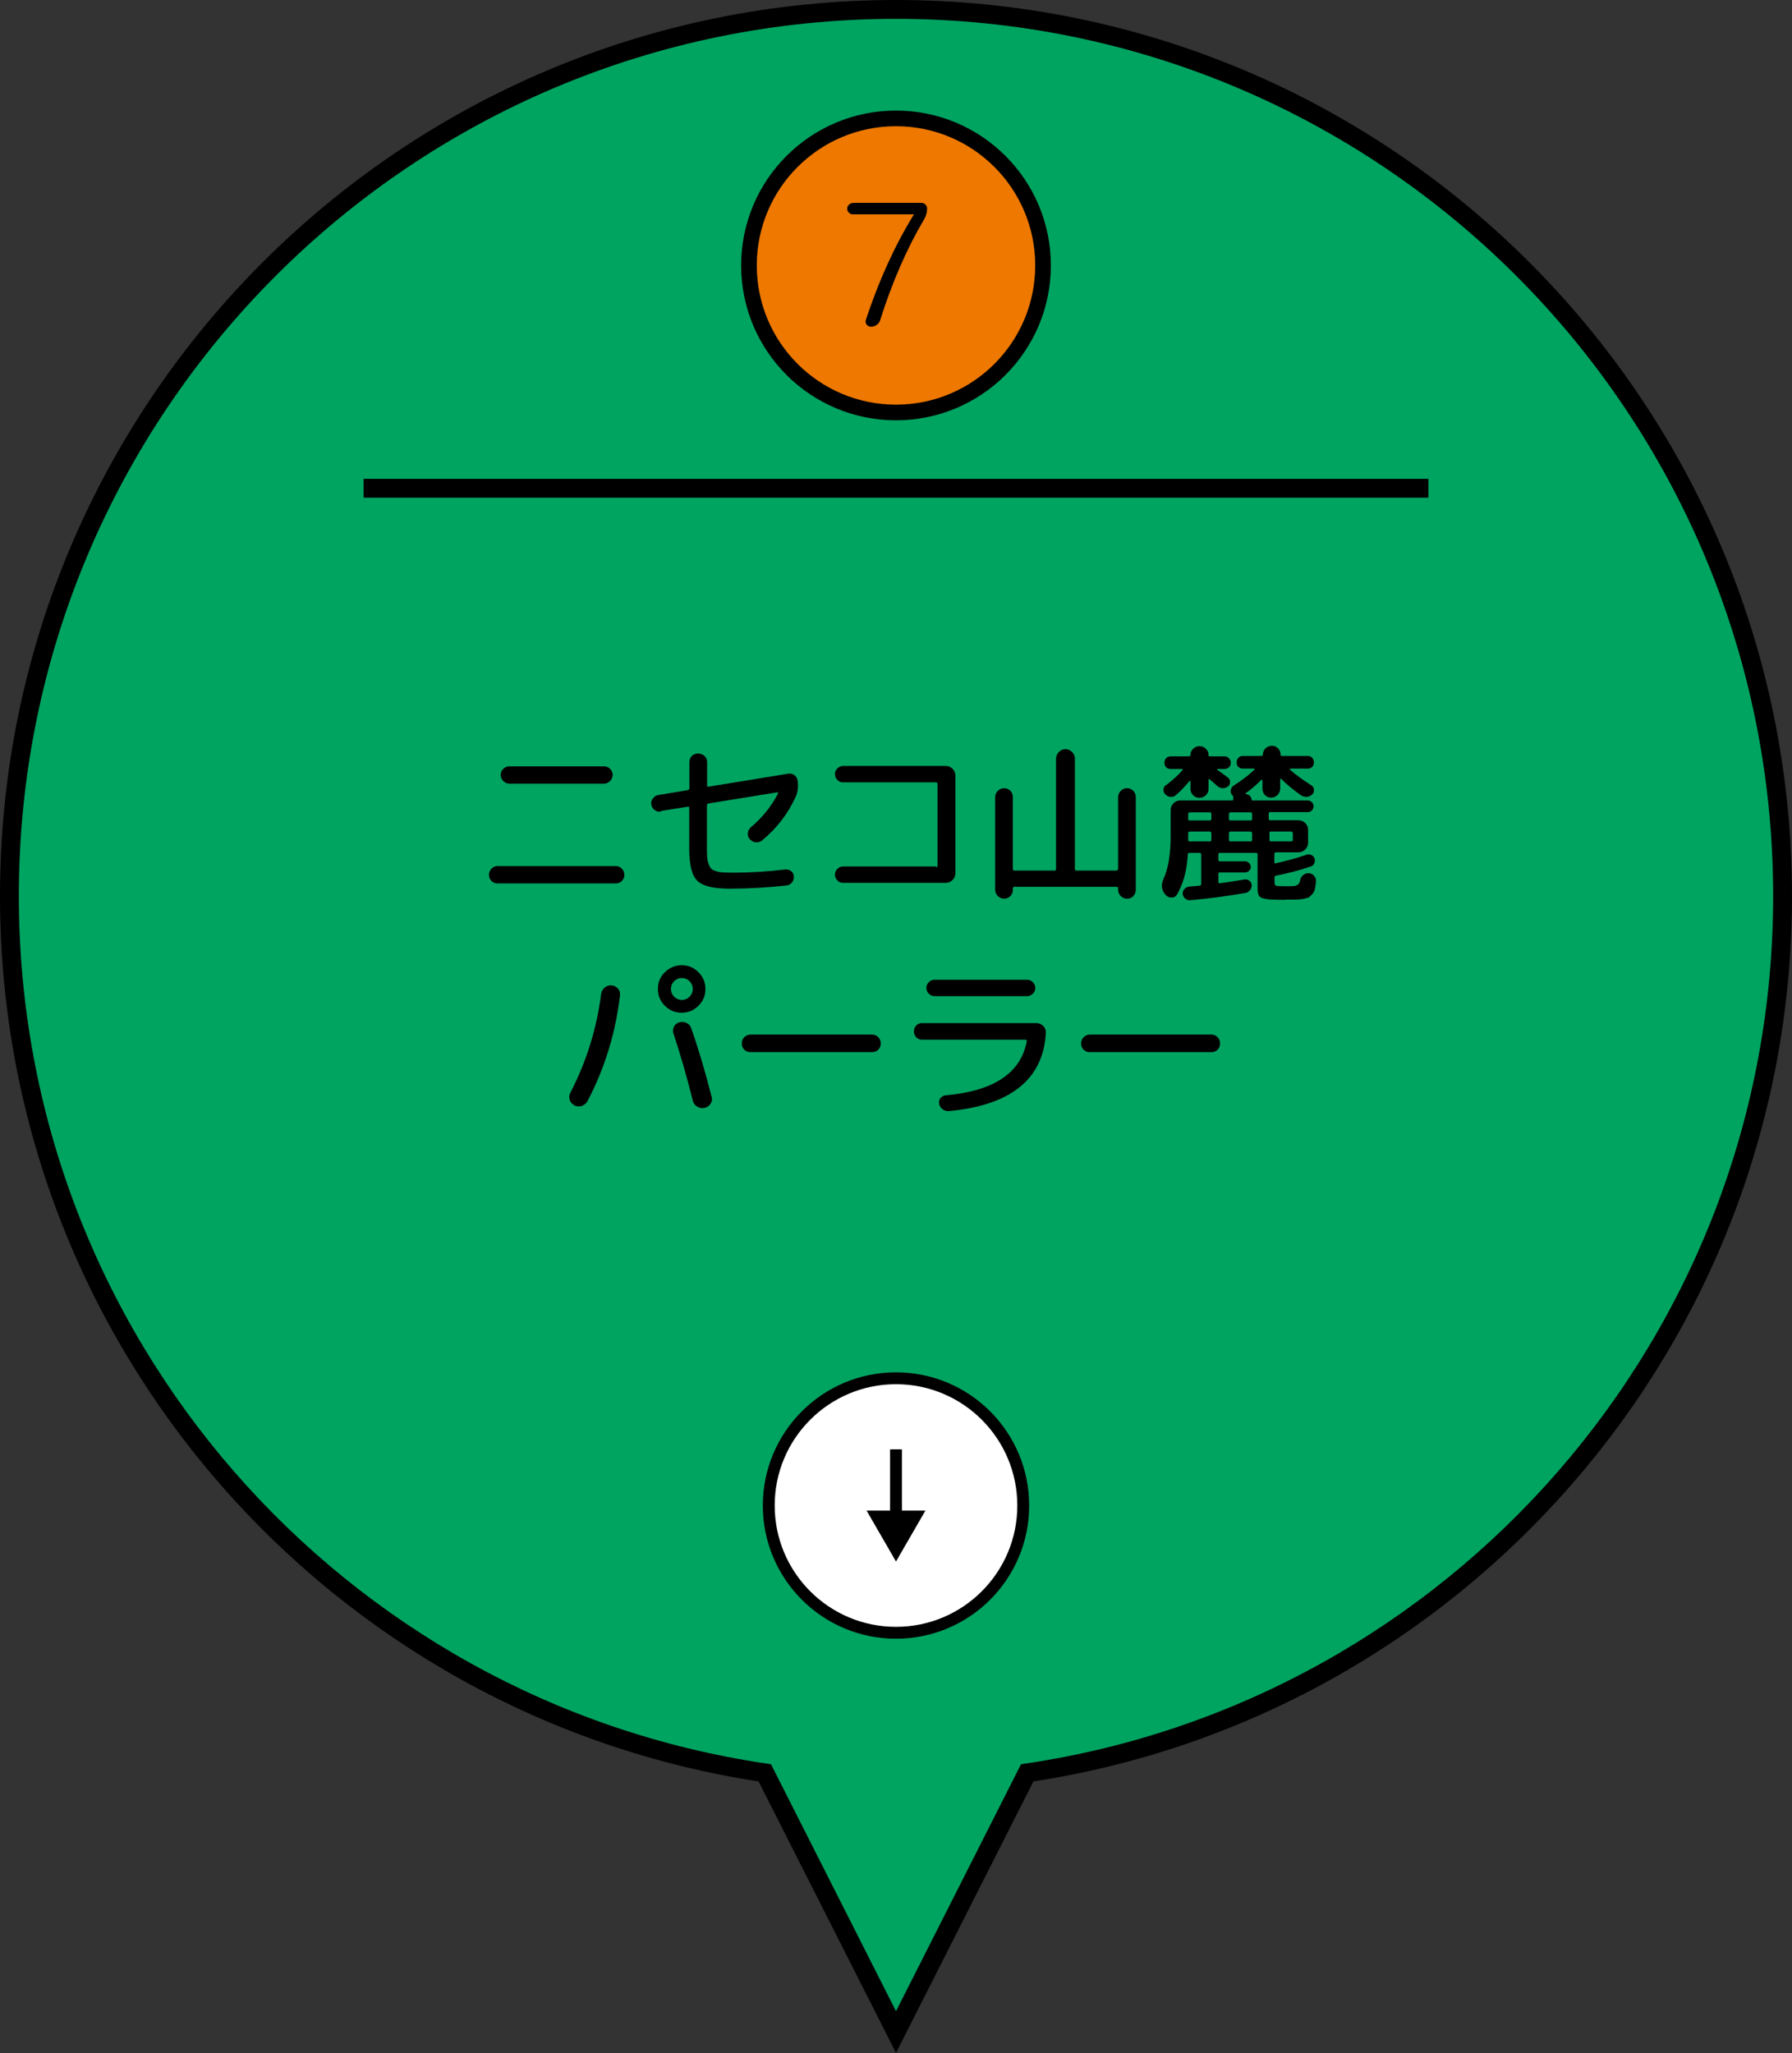 <?xml version="1.0" encoding="UTF-8"?>
<svg id="uuid-a8cbf4af-a244-4538-906e-4bb711eaa542" data-name="レイヤー_2" xmlns="http://www.w3.org/2000/svg" viewBox="0 0 95.06 108.9">
  <rect x="0" y="0" width="95.06" height="108.9" fill="#333333" stroke="none"/>
  <defs>
    <style>
      .uuid-16deaa96-8a88-404b-b885-e9294b12d73b {
        fill: #ee7800;
        stroke-width: .83px;
      }

      .uuid-16deaa96-8a88-404b-b885-e9294b12d73b, .uuid-c6d27069-4ea3-41f3-b9dd-8e57f737cd9c, .uuid-fea0eaba-bbbb-4385-a636-768d4a7b0918, .uuid-edef6ae0-7450-4695-ae90-6ef05244fb77, .uuid-51c9feed-e097-4a81-ad93-98b1526c031b {
        stroke: #000;
        stroke-miterlimit: 10;
      }

      .uuid-c6d27069-4ea3-41f3-b9dd-8e57f737cd9c {
        fill: #fff;
      }

      .uuid-c6d27069-4ea3-41f3-b9dd-8e57f737cd9c, .uuid-fea0eaba-bbbb-4385-a636-768d4a7b0918 {
        stroke-width: .63px;
      }

      .uuid-fea0eaba-bbbb-4385-a636-768d4a7b0918, .uuid-edef6ae0-7450-4695-ae90-6ef05244fb77 {
        fill: none;
      }

      .uuid-51c9feed-e097-4a81-ad93-98b1526c031b {
        fill: #00a461;
      }
    </style>
  </defs>
  <g id="uuid-a0e390e4-5127-4695-b63b-141f26e40225" data-name="pin">
    <g id="uuid-f824ca84-e613-4e38-88a7-d365e1b67cb8" data-name="pin-gr7">
      <path class="uuid-51c9feed-e097-4a81-ad93-98b1526c031b" d="M94.56,47.53C94.56,21.56,73.5.5,47.53.5S.5,21.56.5,47.53c0,23.61,17.4,43.15,40.07,46.51l6.96,13.75,6.96-13.75c22.67-3.36,40.07-22.9,40.07-46.51Z"/>
      <g>
        <path d="M26.39,46.86c-.13,0-.23-.04-.32-.13-.09-.09-.13-.2-.13-.32s.04-.24.13-.33c.09-.09.2-.14.32-.14h6.28c.13,0,.23.05.32.14.09.09.13.2.13.33s-.04.23-.13.32c-.09.09-.2.13-.32.13h-6.28ZM27.02,40.65h5.02c.12,0,.23.04.32.13.09.09.14.2.14.32s-.05.24-.14.33c-.09.09-.2.14-.32.14h-5.02c-.12,0-.23-.05-.32-.14-.09-.09-.14-.2-.14-.33s.05-.23.14-.32c.09-.09.2-.13.32-.13Z"/>
        <path d="M35.06,43.05c-.12.02-.23,0-.33-.08-.1-.07-.16-.17-.18-.29s0-.23.09-.33c.07-.1.17-.16.29-.18l1.57-.26s.07-.04.07-.08v-1.4c0-.13.04-.24.13-.33s.2-.13.33-.13.24.04.34.13.14.2.14.33v1.24c0,.05.02.07.07.06l4.23-.69c.12-.02.23,0,.33.08.1.07.16.17.17.29.05.31.01.6-.1.85-.4.89-.99,1.66-1.78,2.32-.1.08-.22.11-.34.1-.13-.01-.23-.07-.32-.17-.08-.1-.11-.2-.1-.32.01-.12.07-.22.16-.31.6-.5,1.08-1.09,1.44-1.79.01-.01.01-.03,0-.04,0-.02-.02-.02-.04-.02l-3.66.59s-.07.04-.07.09v2.12c0,.24,0,.43.01.57,0,.14.03.27.07.4.04.12.08.21.14.27.05.06.14.1.26.14.12.04.24.06.38.07.13,0,.32.01.55.01.92,0,1.84-.06,2.75-.17.12-.01.22.02.31.09.09.07.14.17.14.28.01.12-.02.23-.1.32-.08.1-.18.15-.3.16-.99.11-2,.17-3.01.17-.86,0-1.43-.14-1.71-.42-.29-.28-.43-.85-.43-1.72v-2.15c0-.05-.02-.07-.07-.06l-1.44.23Z"/>
        <path d="M49.65,46c.05,0,.08-.02.08-.07v-4.35c0-.05-.03-.08-.08-.08h-4.93c-.12,0-.22-.04-.3-.13-.08-.08-.13-.19-.13-.31,0-.11.04-.21.13-.3.08-.08.19-.13.3-.13h5.45c.14,0,.26.05.36.15s.15.22.15.36v5.18c0,.14-.05.26-.15.36s-.22.15-.36.15h-5.45c-.12,0-.22-.04-.3-.13-.08-.08-.13-.18-.13-.3,0-.12.04-.22.13-.31.08-.08.19-.13.3-.13h4.93Z"/>
        <path d="M53.6,47.53c-.09.09-.2.14-.33.14s-.24-.05-.34-.14c-.09-.09-.14-.21-.14-.34v-4.9c0-.13.05-.24.14-.34.09-.09.21-.14.34-.14s.24.05.33.14c.09.09.13.21.13.34v3.81c0,.05.03.08.08.08h2.13c.05,0,.08-.03.08-.08v-5.86c0-.13.05-.25.15-.35s.21-.15.35-.15.25.05.35.15.15.21.15.35v5.86c0,.05.03.08.08.08h2.14s.07-.03.07-.08v-3.81c0-.13.05-.24.14-.34.09-.09.21-.14.34-.14s.24.05.33.14c.09.09.13.21.13.34v4.9c0,.13-.04.24-.13.34s-.2.14-.33.14-.25-.05-.34-.14c-.09-.09-.14-.21-.14-.34v-.07c0-.05-.02-.08-.07-.08h-5.43c-.05,0-.08.03-.08.08v.07c0,.13-.04.24-.13.34Z"/>
        <path d="M68.19,47.73c-.49,0-.83-.01-1.02-.04s-.31-.08-.37-.15c-.06-.08-.09-.21-.09-.41v-1.81c0-.05-.03-.08-.08-.08h-1.92c-.05,0-.08.03-.08.08v.29c0,.05.03.08.08.08h1.34c.08,0,.15.03.21.09.06.06.09.13.09.21,0,.08-.03.15-.09.2s-.13.09-.21.09h-1.34c-.05,0-.08.03-.08.08v.42s0,.04.03.06c.02.02.04.02.05.01.29-.04.74-.1,1.32-.2.1-.01.18.01.25.07.07.06.11.13.12.23,0,.1-.02.19-.09.27-.07.08-.15.13-.25.15-1.01.17-1.98.3-2.91.38-.1.01-.19-.02-.27-.08s-.13-.15-.14-.24.01-.18.08-.26c.06-.08.15-.12.25-.14l.57-.05c.05-.01.08-.04.08-.09v-1.57c0-.05-.03-.08-.08-.08h-.55c-.05,0-.08.03-.08.08-.04.82-.23,1.52-.56,2.11-.06.11-.16.18-.29.18-.13,0-.24-.04-.33-.14l-.02-.03c-.2-.23-.23-.51-.09-.82.25-.54.38-1.3.38-2.29v-1.36c0-.14.05-.26.15-.36.1-.1.22-.15.36-.15h2.77s.04-.02.04-.04c0-.04,0-.07,0-.09.01-.06,0-.1-.02-.12l-.05-.05c-.06-.08-.08-.16-.06-.26.02-.09.07-.17.14-.22.45-.29.82-.57,1.11-.85.01-.01.01-.02,0-.04,0-.01-.02-.02-.03-.02h-.58c-.1,0-.18-.03-.24-.09-.06-.06-.09-.14-.09-.24s.03-.18.09-.24c.06-.07.14-.1.24-.1h.99s.07-.02.07-.07c0-.13.05-.24.14-.33.09-.09.21-.14.34-.14s.24.04.33.14c.09.09.13.2.13.33,0,.05.02.07.07.07h1.37c.1,0,.18.03.24.1s.09.15.09.24-.03.18-.09.24-.14.09-.24.09h-.91s-.02,0-.03.02c0,.01,0,.02,0,.04.32.28.7.55,1.14.83.08.05.12.12.13.22.01.1-.01.18-.08.25-.08.08-.18.13-.29.14-.11,0-.21-.02-.31-.08-.41-.29-.77-.58-1.06-.88-.02-.01-.04,0-.05.03v.5c0,.13-.05.24-.14.33-.09.09-.21.14-.34.14s-.24-.04-.33-.14c-.09-.09-.13-.2-.13-.33v-.44s0-.02-.02-.03c-.01,0-.02,0-.04,0-.23.23-.5.47-.83.71-.01,0-.01.02,0,.03,0,.01.01.02.03.02.08,0,.14.04.2.09.05.06.08.12.08.2,0,.03.02.04.04.04h2.94c.08,0,.16.03.22.09s.09.13.09.22-.03.16-.09.22-.14.09-.22.09h-1.99c-.05,0-.08.03-.08.08v.27c0,.05.03.08.08.08h1.5c.14,0,.26.05.36.15s.15.22.15.36v.68c0,.14-.05.26-.15.36s-.22.15-.36.15h-1.21s-.07.03-.07.08v.44c0,.05.03.08.08.06.52-.11,1.06-.26,1.63-.45.08-.03.17-.03.25.01.08.04.14.1.17.18.03.08.03.17-.01.26s-.1.14-.18.17c-.65.22-1.28.38-1.86.49-.05.01-.07.04-.07.09v.23c0,.12.02.19.07.21.05.02.22.03.51.03.22,0,.36,0,.45-.01.08,0,.15-.04.21-.08s.1-.12.12-.23c.02-.11.08-.21.17-.28.09-.07.19-.1.3-.09.11.01.21.06.28.15s.1.19.09.3c-.02.16-.04.29-.06.39-.02.1-.07.18-.13.26-.06.07-.12.13-.18.17-.06.04-.16.06-.3.09s-.28.03-.41.04c-.13,0-.32,0-.58,0ZM61.87,41.64c.36-.28.65-.54.87-.8.01-.02,0-.04-.04-.05h-.6c-.1,0-.17-.03-.24-.09-.06-.06-.09-.14-.09-.24s.03-.18.09-.24c.06-.07.14-.1.24-.1h.99s.06-.02.06-.07c0-.13.05-.24.14-.33.09-.09.21-.14.34-.14s.24.04.34.14c.09.09.14.2.14.33,0,.05.02.07.06.07h.78c.1,0,.18.03.24.1s.1.15.1.24-.03.18-.1.24-.15.09-.24.09h-.37s-.02.02-.02.04c.13.08.31.22.57.41.08.06.12.14.12.23,0,.1-.03.18-.1.24-.08.07-.18.1-.28.1s-.19-.03-.28-.1c-.04-.04-.09-.08-.13-.12-.04-.04-.1-.09-.15-.13-.06-.05-.1-.09-.14-.12-.04-.03-.06-.02-.06.03v.48c0,.13-.05.24-.14.33-.09.09-.21.14-.34.14s-.25-.04-.34-.14c-.09-.09-.14-.2-.14-.33v-.41s0-.02-.02-.02c-.01,0-.02,0-.03.01-.19.23-.42.48-.71.74-.08.07-.18.11-.29.1-.11,0-.2-.05-.28-.13-.07-.07-.11-.16-.1-.26,0-.1.05-.18.13-.24ZM64.26,43.44v-.27c0-.05-.03-.08-.08-.08h-1.08s-.07.03-.07.08v.27c0,.05.02.08.07.08h1.08c.05,0,.08-.03.08-.08ZM64.26,44.55v-.37s-.03-.07-.08-.07h-1.08s-.07.02-.07.07v.37c0,.05.02.08.07.08h1.08c.05,0,.08-.03.08-.08ZM66.42,43.44v-.27c0-.05-.03-.08-.08-.08h-1.08s-.07.03-.07.08v.27c0,.05.02.08.07.08h1.08c.05,0,.08-.03.08-.08ZM66.42,44.55v-.37s-.03-.07-.08-.07h-1.08s-.07.02-.07.07v.37c0,.05.02.08.07.08h1.08c.05,0,.08-.03.08-.08ZM67.34,44.18v.37c0,.05.03.08.08.08h1.08c.05,0,.08-.03.08-.08v-.37s-.03-.07-.08-.07h-1.08c-.05,0-.08.02-.08.07Z"/>
        <path d="M30.46,58.62c-.12-.06-.2-.15-.24-.28-.04-.13-.03-.25.03-.37.86-1.65,1.4-3.4,1.64-5.25.02-.13.08-.24.18-.33.11-.09.23-.13.37-.12.14.01.25.07.34.17s.12.21.11.35c-.23,1.98-.8,3.85-1.72,5.61-.07.13-.17.21-.3.26-.14.04-.27.04-.4-.02ZM37.05,53.35c-.25.25-.54.37-.89.37s-.64-.12-.89-.37c-.25-.25-.37-.54-.37-.89s.12-.65.37-.89.54-.37.89-.37.64.12.89.37.37.54.37.89-.12.65-.37.89ZM36.58,52.05c-.11-.11-.25-.17-.41-.17s-.3.06-.41.17c-.11.11-.17.25-.17.41s.06.3.17.41c.11.11.25.17.41.17s.3-.06.41-.17c.11-.11.17-.25.17-.41s-.06-.3-.17-.41ZM35.74,54.47c.06-.12.16-.2.29-.24.13-.04.26-.03.39.03.13.06.21.16.25.29.38,1.08.74,2.29,1.08,3.63.04.13.02.25-.06.37-.07.11-.18.19-.32.22h0c-.14.03-.27,0-.39-.07-.12-.08-.2-.18-.23-.32-.32-1.28-.66-2.46-1.02-3.54-.05-.13-.04-.25.02-.37Z"/>
        <path d="M39.81,55.81c-.13,0-.24-.04-.33-.13-.09-.09-.13-.2-.13-.33s.04-.24.13-.33c.09-.09.2-.14.33-.14h6.45c.13,0,.24.04.33.14.09.09.13.2.13.33s-.04.24-.13.33c-.09.09-.2.13-.33.13h-6.45Z"/>
        <path d="M48.9,55.15c-.11,0-.21-.04-.3-.13-.08-.08-.12-.19-.12-.31s.04-.22.12-.31.18-.13.3-.13h6.08c.14,0,.26.05.36.15s.15.23.14.37c-.14,2.46-1.86,3.84-5.16,4.15-.12,0-.23-.03-.32-.1-.1-.08-.16-.17-.18-.29-.02-.12,0-.23.08-.31.07-.09.17-.14.28-.14,2.56-.23,3.99-1.2,4.29-2.89,0-.02,0-.03-.02-.04-.02-.01-.04-.02-.05-.02h-5.5ZM49.58,51.97h4.9c.12,0,.22.04.31.13.08.08.13.18.13.3,0,.12-.04.22-.13.31-.08.08-.19.13-.31.13h-4.9c-.12,0-.22-.04-.31-.13s-.13-.19-.13-.31c0-.11.04-.21.13-.3s.19-.13.31-.13Z"/>
        <path d="M57.81,55.81c-.13,0-.24-.04-.33-.13-.09-.09-.13-.2-.13-.33s.04-.24.13-.33c.09-.09.2-.14.33-.14h6.45c.13,0,.24.04.33.14.09.09.13.2.13.33s-.04.24-.13.33c-.09.09-.2.13-.33.13h-6.45Z"/>
      </g>
      <circle class="uuid-c6d27069-4ea3-41f3-b9dd-8e57f737cd9c" cx="47.53" cy="79.86" r="6.75"/>
      <g>
        <line class="uuid-fea0eaba-bbbb-4385-a636-768d4a7b0918" x1="47.53" y1="76.88" x2="47.53" y2="80.59"/>
        <polygon points="45.97 80.13 47.53 82.83 49.09 80.13 45.97 80.13"/>
      </g>
      <line class="uuid-edef6ae0-7450-4695-ae90-6ef05244fb77" x1="19.29" y1="25.9" x2="75.77" y2="25.9"/>
      <circle class="uuid-16deaa96-8a88-404b-b885-e9294b12d73b" cx="47.53" cy="14.08" r="7.8"/>
      <path d="M45.25,10.76h3.63c.08,0,.15.03.21.09.06.06.09.13.09.21,0,.2-.05.38-.15.56-.92,1.55-1.7,3.34-2.34,5.36-.03.1-.09.19-.18.25-.09.07-.19.1-.31.1-.1,0-.17-.04-.23-.11-.05-.08-.07-.16-.04-.25.68-2.06,1.52-3.92,2.54-5.58h0s0-.02,0-.02c0,0,0,0,0,0h-3.22c-.08,0-.16-.03-.22-.09-.06-.06-.09-.13-.09-.21s.03-.15.09-.21c.06-.06.13-.09.22-.09Z"/>
    </g>
  </g>
</svg>